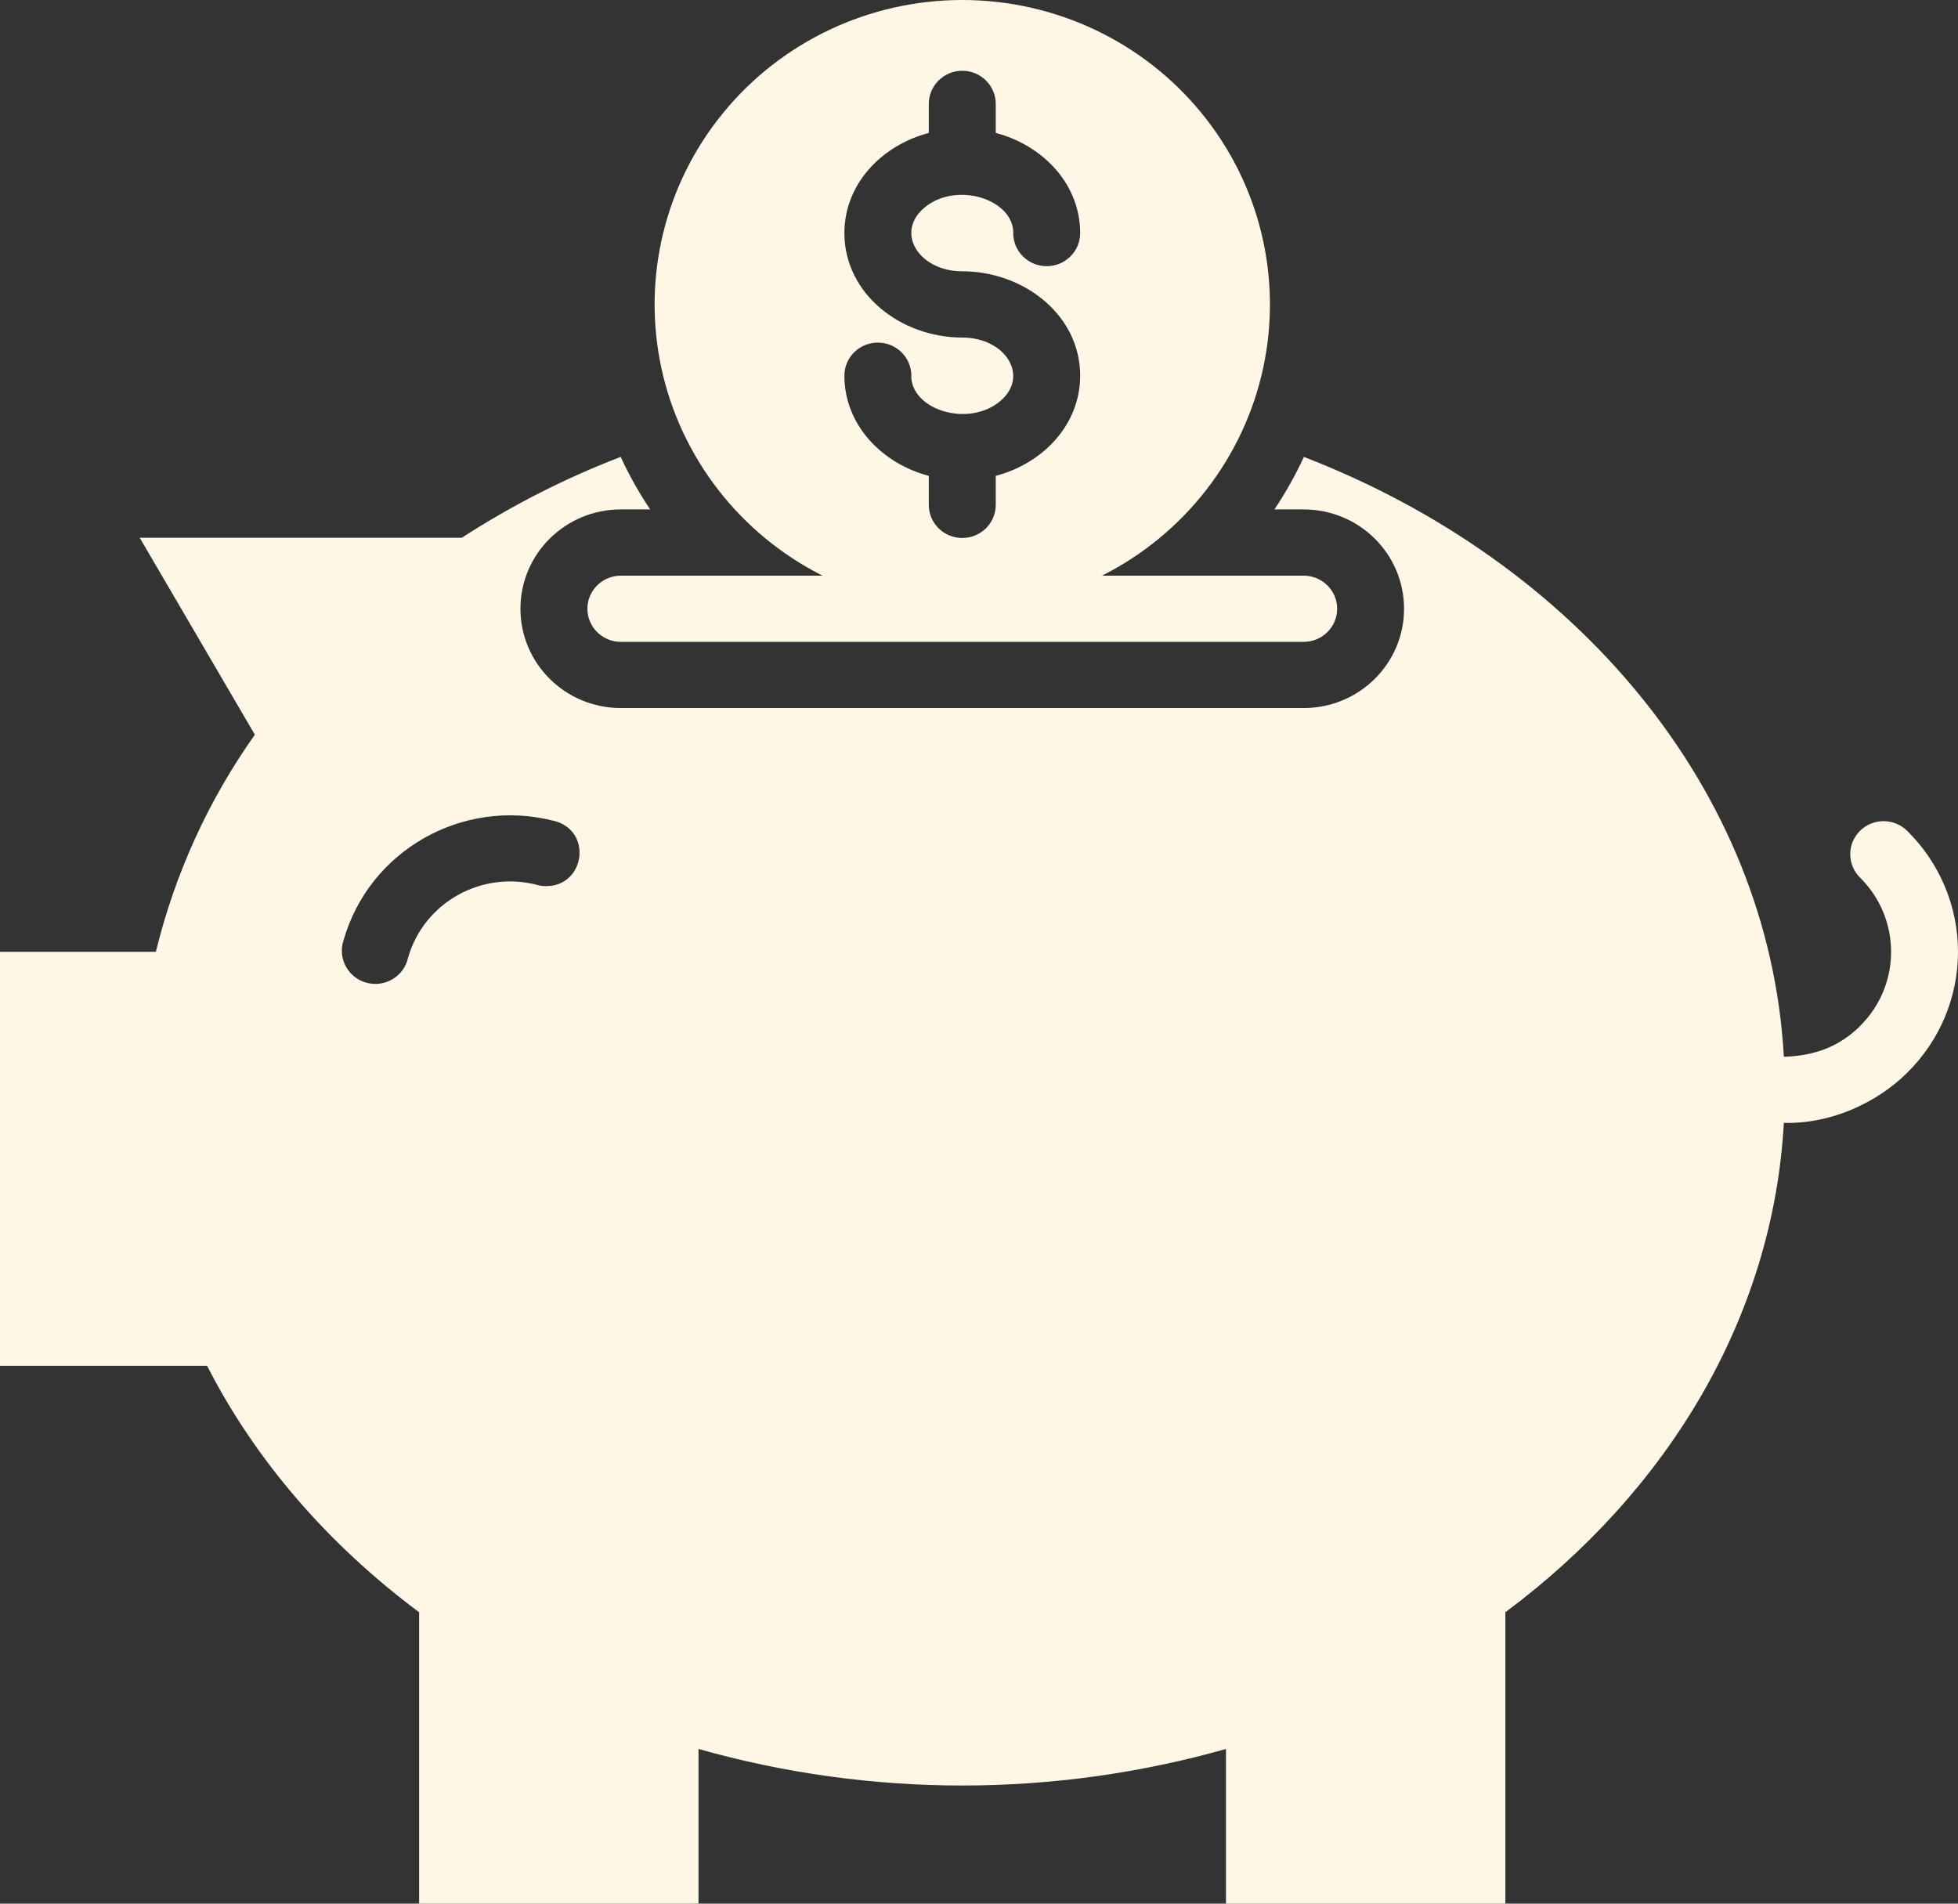 <svg width="36" height="35" viewBox="0 0 36 35" fill="none" xmlns="http://www.w3.org/2000/svg">
<rect x="0" y="0" width="36" height="35" fill="#333333" stroke="none"/>
<path fill-rule="evenodd" clip-rule="evenodd" d="M23.972 8.4C28.985 10.337 32.526 14.522 32.798 19.429C33.368 19.414 33.82 19.239 34.2 18.865V18.863C34.96 18.11 34.96 16.89 34.199 16.135C33.959 15.899 33.959 15.514 34.197 15.277C34.435 15.039 34.825 15.038 35.065 15.275C35.663 15.864 36 16.664 36 17.5C36 18.335 35.663 19.136 35.065 19.724C34.502 20.282 33.655 20.668 32.798 20.645C32.6 24.226 30.66 27.423 27.678 29.642V35H22.541V32.156C19.372 33.052 16.012 33.052 12.843 32.156V35H7.706V29.642C6.042 28.402 4.7 26.859 3.808 25.112H0V17.5H2.866C3.214 16.068 3.831 14.713 4.686 13.508L2.569 9.887H8.491C9.409 9.292 10.388 8.794 11.412 8.4C11.566 8.736 11.748 9.059 11.954 9.366H11.414H11.415C10.395 9.366 9.569 10.183 9.569 11.192C9.569 12.201 10.395 13.018 11.415 13.018H23.969C24.989 13.018 25.815 12.201 25.815 11.192C25.815 10.183 24.989 9.366 23.969 9.366H23.431C23.638 9.059 23.818 8.736 23.974 8.4L23.972 8.4ZM17.692 0C15.986 0 14.369 0.762 13.296 2.076C12.222 3.387 11.805 5.109 12.159 6.761C12.514 8.412 13.603 9.817 15.123 10.584H11.416C11.076 10.584 10.8 10.856 10.8 11.192C10.8 11.529 11.076 11.801 11.416 11.801H23.969C24.309 11.801 24.585 11.529 24.585 11.192C24.585 10.856 24.309 10.584 23.969 10.584H20.262C21.782 9.817 22.871 8.412 23.226 6.761C23.58 5.108 23.163 3.387 22.089 2.076C21.015 0.762 19.399 0 17.692 0ZM19.86 4.285C19.86 3.381 19.171 2.671 18.308 2.444V1.91C18.308 1.575 18.032 1.301 17.692 1.301C17.352 1.301 17.077 1.575 17.077 1.91V2.444C16.214 2.671 15.525 3.38 15.525 4.285C15.525 5.401 16.56 6.206 17.692 6.206C18.486 6.206 18.934 6.915 18.391 7.374C17.809 7.866 16.754 7.537 16.754 6.909L16.756 6.907C16.756 6.571 16.48 6.299 16.14 6.299C15.8 6.299 15.525 6.571 15.525 6.907C15.525 7.811 16.214 8.522 17.077 8.749V9.283C17.077 9.619 17.352 9.891 17.692 9.891C18.032 9.891 18.308 9.619 18.308 9.283V8.749C19.171 8.522 19.86 7.813 19.86 6.907C19.86 5.792 18.825 4.988 17.692 4.988C16.899 4.988 16.451 4.279 16.994 3.82C17.576 3.328 18.631 3.657 18.631 4.285H18.629C18.629 4.622 18.905 4.894 19.245 4.894C19.585 4.894 19.86 4.622 19.86 4.285ZM7.502 17.611C7.792 16.595 8.854 15.998 9.885 16.272C9.937 16.286 9.989 16.292 10.043 16.292C10.762 16.292 10.905 15.254 10.166 15.087V15.088C8.492 14.667 6.785 15.644 6.317 17.287C6.263 17.447 6.279 17.62 6.357 17.766C6.437 17.914 6.574 18.024 6.737 18.068C6.9 18.112 7.074 18.089 7.219 18.002C7.363 17.916 7.466 17.776 7.502 17.611Z" fill="#FEF7E5"/>
</svg>
